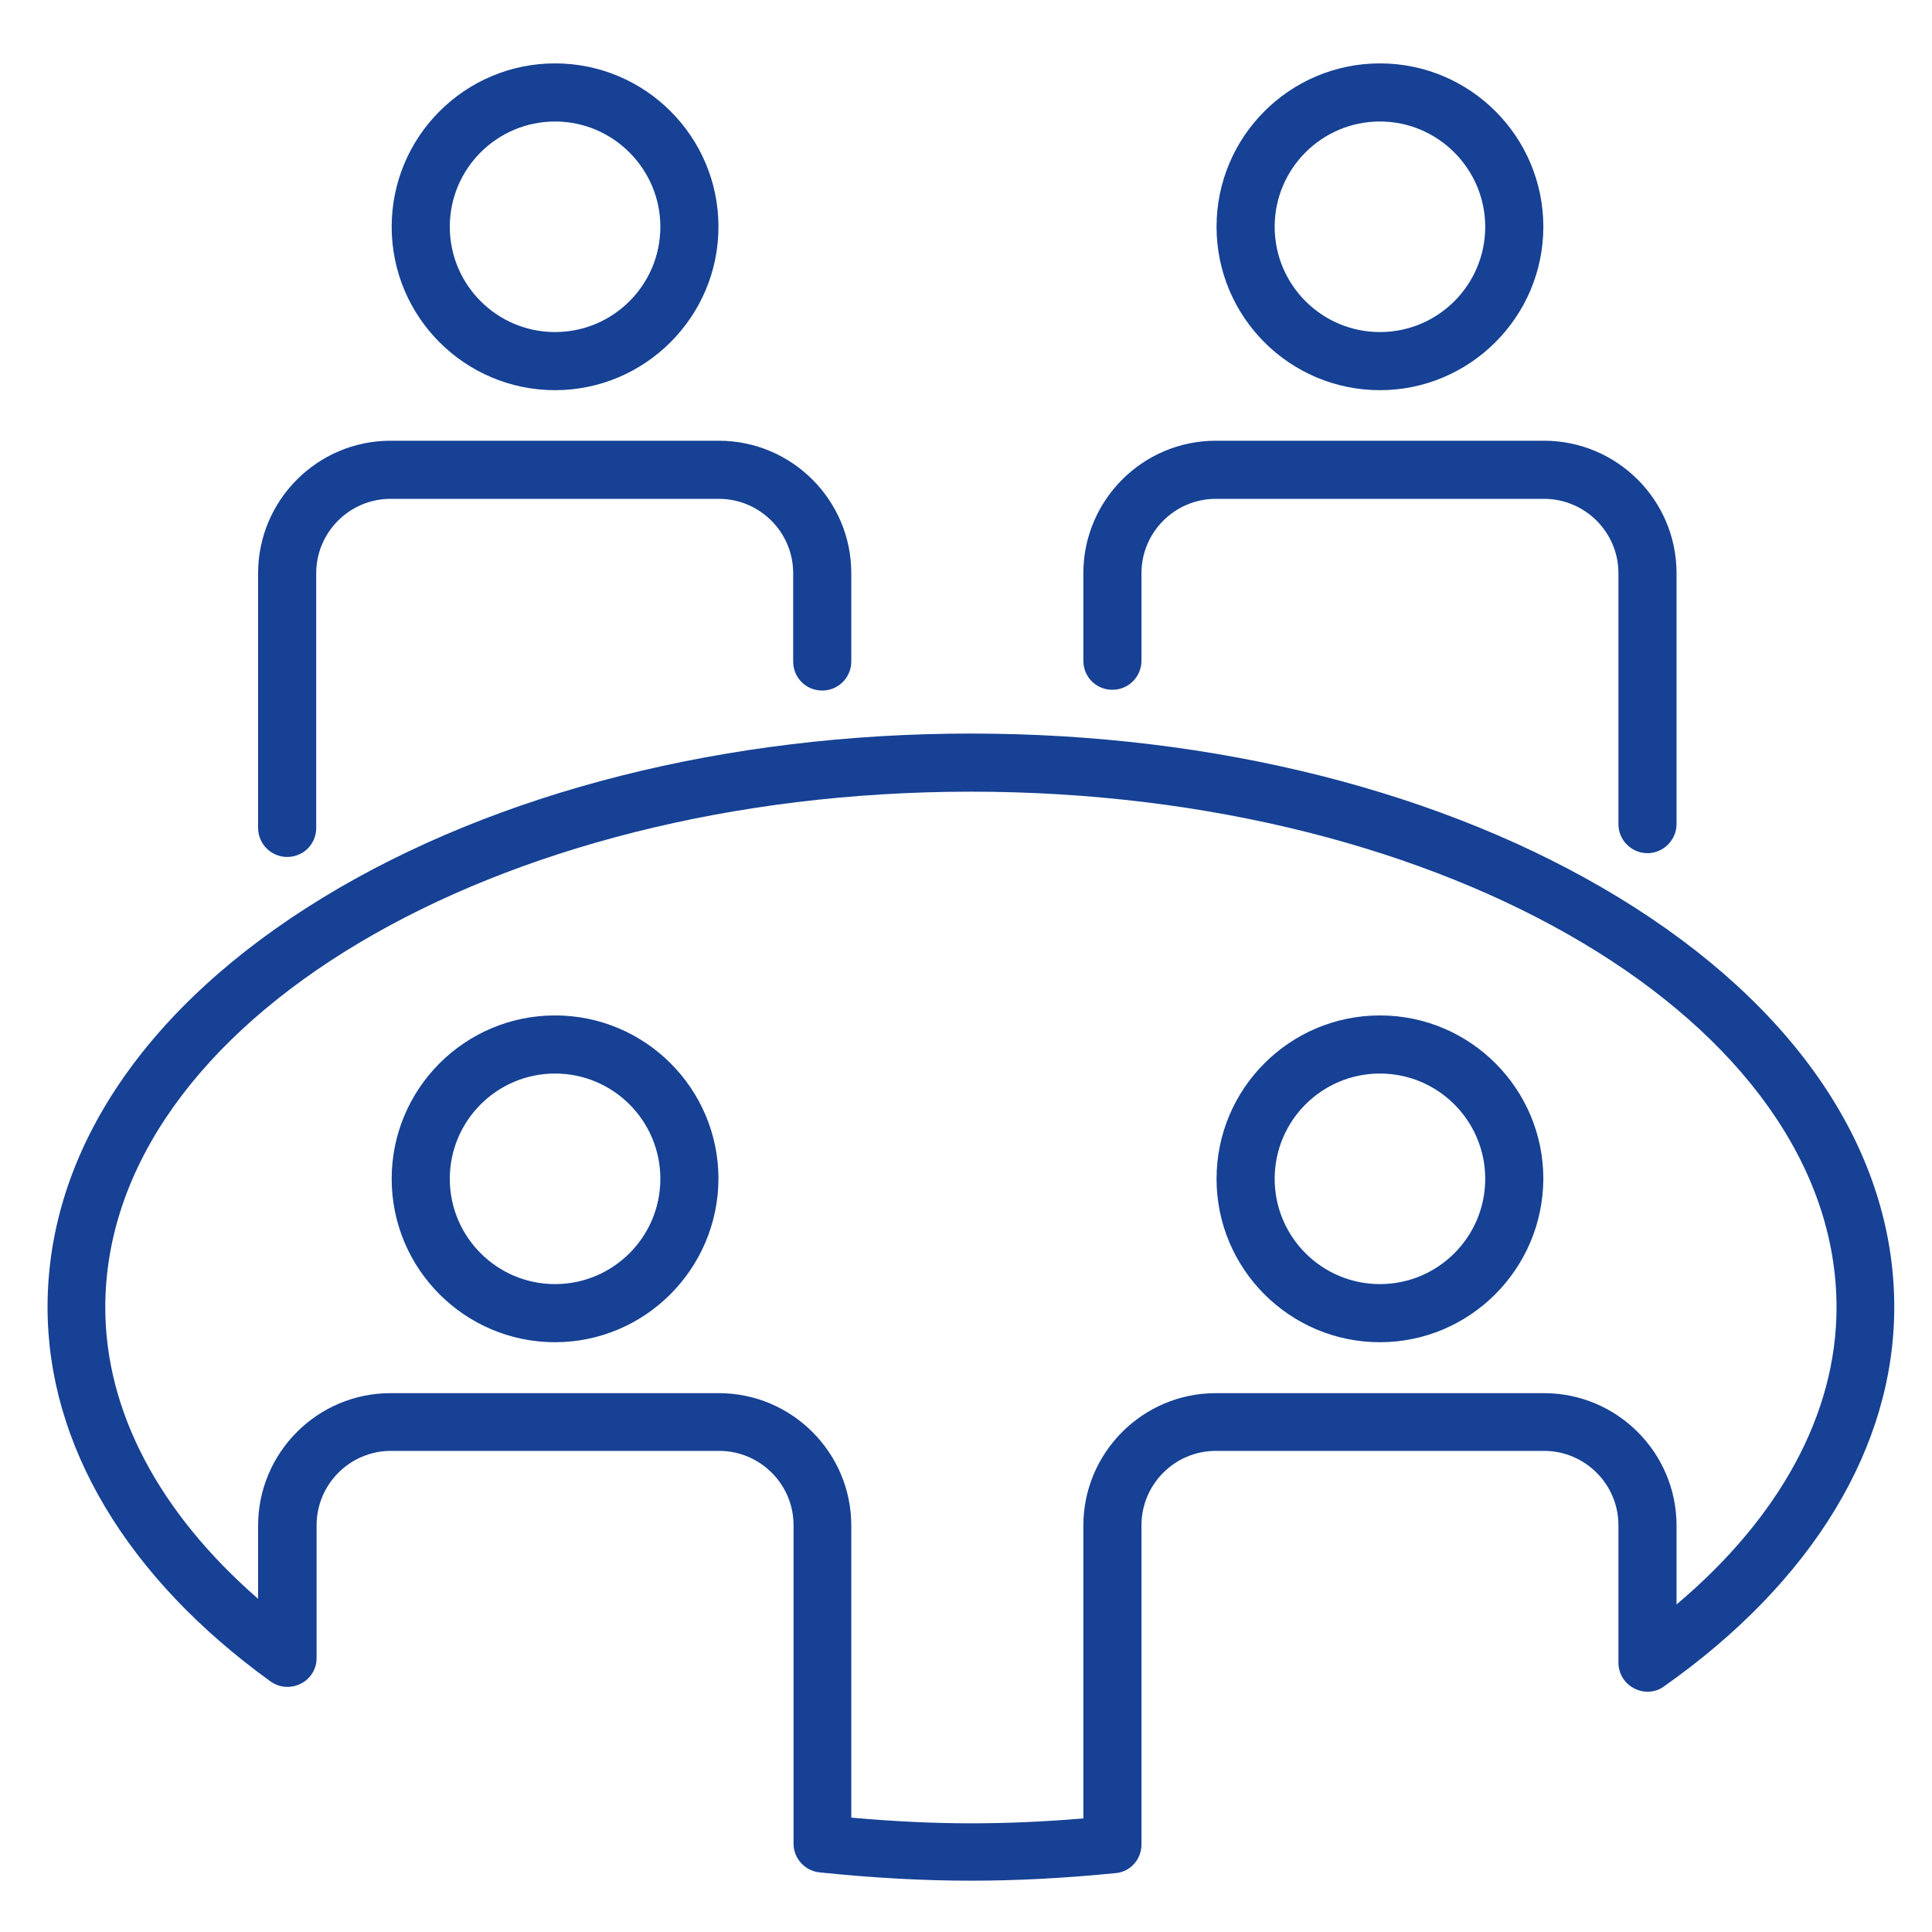 <?xml version="1.0" encoding="utf-8"?>
<!-- Generator: Adobe Illustrator 25.4.2, SVG Export Plug-In . SVG Version: 6.00 Build 0)  -->
<svg version="1.1" id="Capa_1" xmlns="http://www.w3.org/2000/svg" xmlns:xlink="http://www.w3.org/1999/xlink" x="0px" y="0px"
	 viewBox="0 0 512 512" style="enable-background:new 0 0 512 512;" xml:space="preserve">
<style type="text/css">
	.st0{fill:#164194;}
</style>
<g>
	<g>
		<g>
			<path class="st0" d="M147.1,103.4c-23.9,0-43.3-19.4-43.3-43.3s19.4-43.3,43.3-43.3s43.3,19.4,43.3,43.3S170.9,103.4,147.1,103.4
				z M147.1,32.2c-15.4,0-27.9,12.5-27.9,27.9S131.7,88,147.1,88S175,75.5,175,60.1C175,44.8,162.5,32.2,147.1,32.2z"/>
			<path class="st0" d="M365.7,103.4c-23.9,0-43.3-19.4-43.3-43.3s19.4-43.3,43.3-43.3S409,36.2,409,60.1S389.5,103.4,365.7,103.4z
				 M365.7,32.2c-15.4,0-27.9,12.5-27.9,27.9S350.3,88,365.7,88s27.9-12.5,27.9-27.9C393.6,44.8,381.1,32.2,365.7,32.2z"/>
			<g>
				<path class="st0" d="M76.1,227.1c-4.2,0-7.7-3.4-7.7-7.7v-67.5c0-19.3,15.7-35.1,35.1-35.1h87c19.3,0,35.1,15.7,35.1,35.1v23.4
					c0,4.2-3.4,7.7-7.7,7.7s-7.7-3.4-7.7-7.7v-23.4c0-10.9-8.9-19.7-19.7-19.7h-87c-10.9,0-19.7,8.9-19.7,19.7v67.5
					C83.8,223.7,80.4,227.1,76.1,227.1z"/>
				<path class="st0" d="M436.6,226.1c-4.2,0-7.7-3.4-7.7-7.7v-66.5c0-10.9-8.9-19.7-19.7-19.7h-87c-10.9,0-19.7,8.9-19.7,19.7v23.2
					c0,4.2-3.4,7.7-7.7,7.7s-7.7-3.4-7.7-7.7v-23.2c0-19.3,15.7-35.1,35.1-35.1h87c19.3,0,35.1,15.7,35.1,35.1v66.5
					C444.3,222.6,440.8,226.1,436.6,226.1z"/>
			</g>
			<g>
				<path class="st0" d="M257.3,498.4c-12.5,0-25.6-0.7-40.1-2.2c-3.9-0.4-6.9-3.7-6.9-7.6v-84.4c0-10.9-8.9-19.7-19.7-19.7h-87
					c-10.9,0-19.7,8.9-19.7,19.7v35.2c0,2.9-1.6,5.5-4.2,6.8s-5.6,1.1-8-0.6c-38.1-27.5-59.1-62.7-59.1-99.2
					c0-41.3,26-79.9,73.1-108.6c46-28,106.9-43.4,171.6-43.4s125.6,15.4,171.6,43.4C476,266.5,502,305.1,502,346.4
					c0,37.1-21.7,72.8-61,100.5c-2.3,1.7-5.4,1.9-8,0.5c-2.5-1.3-4.1-3.9-4.1-6.8v-36.4c0-10.9-8.9-19.7-19.7-19.7h-87
					c-10.9,0-19.7,8.9-19.7,19.7v84.6c0,4-3,7.3-6.9,7.6C281.5,497.8,269,498.4,257.3,498.4z M225.7,481.7c11.2,1,21.6,1.5,31.6,1.5
					c9.3,0,19.1-0.4,29.8-1.3v-77.6c0-19.3,15.7-35.1,35.1-35.1h87c19.3,0,35.1,15.7,35.1,35.1v20.9c27.4-23.1,42.4-50.6,42.4-78.7
					c0-75.4-102.9-136.7-229.4-136.7S27.9,271.1,27.9,346.5c0,27.5,14.3,54.4,40.5,77.2v-19.4c0-19.3,15.7-35.1,35.1-35.1h87
					c19.3,0,35.1,15.7,35.1,35.1v77.4H225.7z M365.7,355.7c-23.9,0-43.3-19.4-43.3-43.3s19.4-43.3,43.3-43.3s43.3,19.4,43.3,43.3
					C408.9,336.3,389.5,355.7,365.7,355.7z M365.7,284.5c-15.4,0-27.9,12.5-27.9,27.9s12.5,27.9,27.9,27.9s27.9-12.5,27.9-27.9
					S381.1,284.5,365.7,284.5z M147.1,355.7c-23.9,0-43.3-19.4-43.3-43.3s19.4-43.3,43.3-43.3s43.3,19.4,43.3,43.3
					C190.3,336.3,170.9,355.7,147.1,355.7z M147.1,284.5c-15.4,0-27.9,12.5-27.9,27.9s12.5,27.9,27.9,27.9s27.9-12.5,27.9-27.9
					S162.5,284.5,147.1,284.5z"/>
			</g>
		</g>
	</g>
</g>
</svg>
